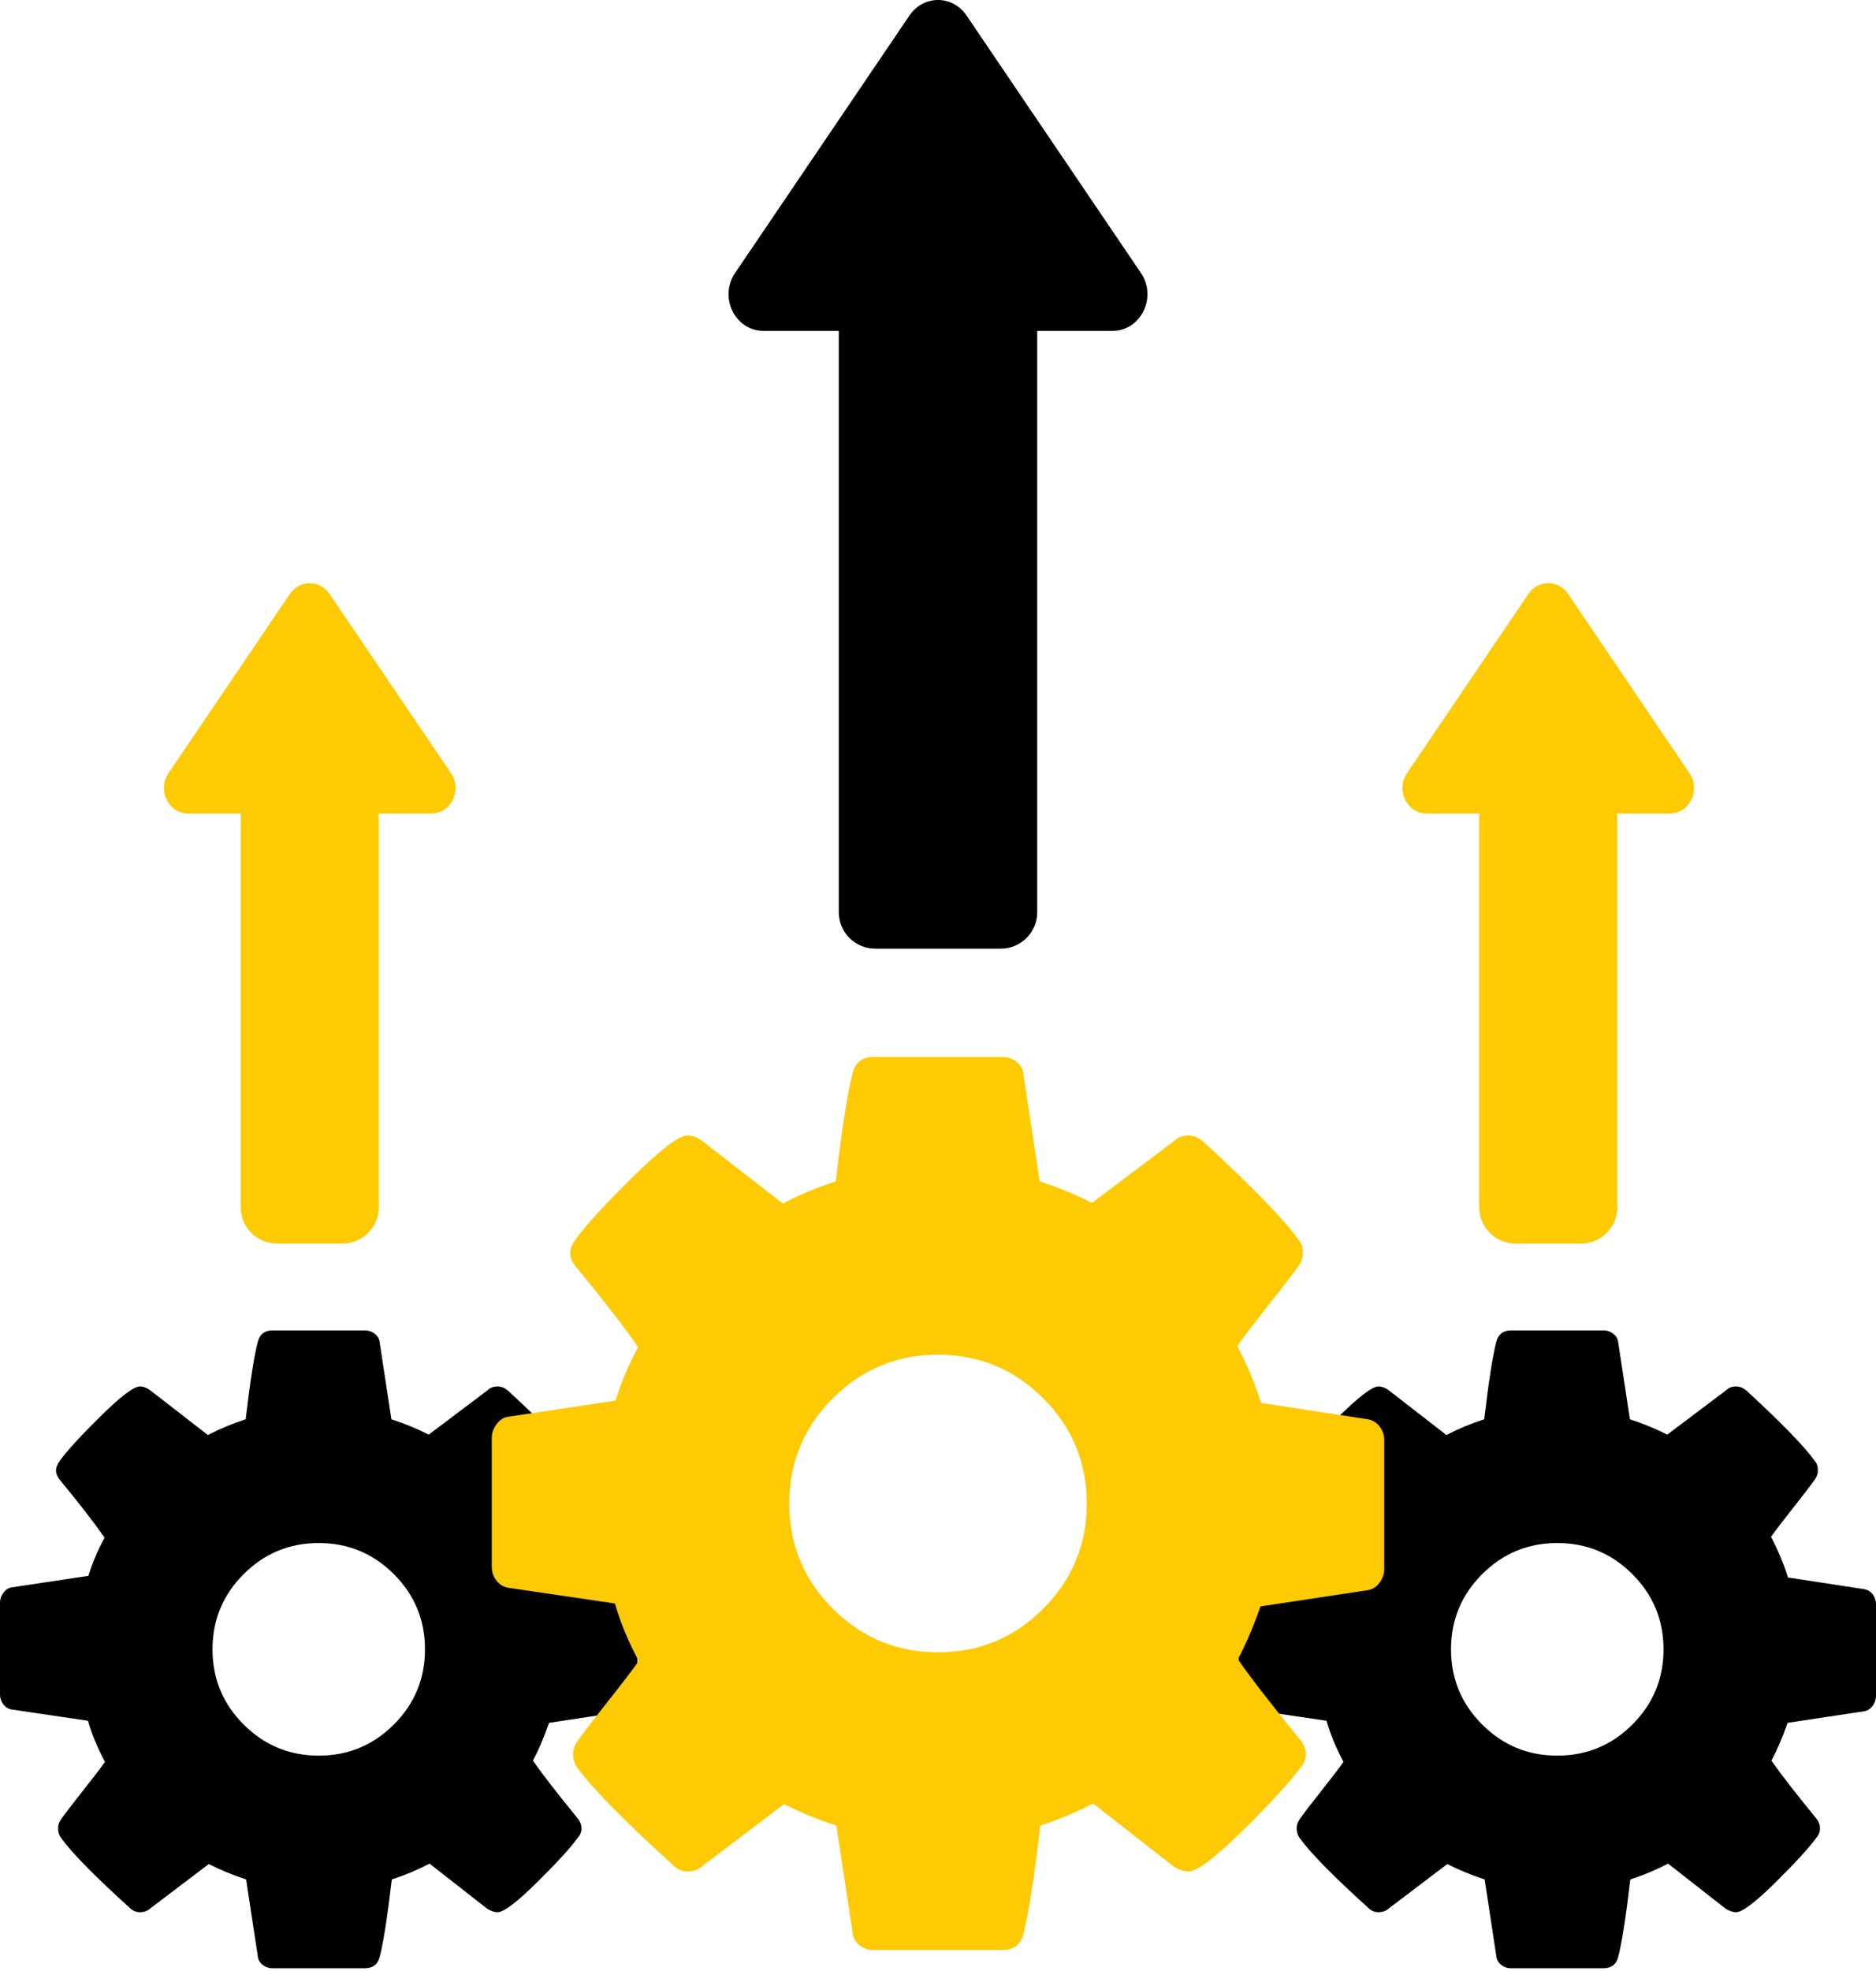 <svg width="80" height="84" viewBox="0 0 80 84" fill="none" xmlns="http://www.w3.org/2000/svg">
<path d="M27.043 67.947C26.948 67.823 26.825 67.749 26.672 67.725L23.433 67.23C23.256 66.663 23.014 66.085 22.707 65.495C22.919 65.2 23.238 64.784 23.662 64.248C24.087 63.711 24.388 63.319 24.565 63.071C24.659 62.941 24.706 62.805 24.706 62.663C24.706 62.498 24.665 62.369 24.582 62.274C24.158 61.672 23.184 60.67 21.662 59.265C21.521 59.148 21.373 59.089 21.22 59.089C21.043 59.089 20.902 59.142 20.795 59.248L18.282 61.141C17.798 60.894 17.267 60.675 16.69 60.486L16.194 57.23C16.182 57.077 16.114 56.95 15.99 56.85C15.866 56.749 15.722 56.699 15.557 56.699H11.628C11.286 56.699 11.073 56.864 10.991 57.195C10.837 57.784 10.666 58.882 10.477 60.486C9.923 60.664 9.386 60.888 8.867 61.159L6.424 59.265C6.271 59.148 6.118 59.089 5.964 59.089C5.705 59.089 5.147 59.51 4.292 60.354C3.436 61.198 2.856 61.832 2.549 62.256C2.442 62.41 2.389 62.545 2.389 62.663C2.389 62.805 2.448 62.947 2.566 63.088C3.357 64.044 3.988 64.858 4.46 65.531C4.165 66.073 3.935 66.616 3.77 67.159L0.478 67.654C0.348 67.678 0.236 67.755 0.142 67.885C0.047 68.014 0 68.15 0 68.291V72.221C0 72.374 0.047 72.513 0.142 72.636C0.236 72.76 0.36 72.835 0.513 72.858L3.752 73.336C3.917 73.914 4.159 74.498 4.478 75.088C4.266 75.383 3.947 75.798 3.522 76.335C3.098 76.872 2.796 77.264 2.62 77.512C2.525 77.642 2.478 77.778 2.478 77.919C2.478 78.073 2.519 78.208 2.602 78.326C3.062 78.964 4.035 79.955 5.522 81.3C5.652 81.43 5.799 81.494 5.964 81.494C6.142 81.494 6.289 81.442 6.407 81.335L8.903 79.442C9.387 79.689 9.917 79.908 10.495 80.097L10.991 83.353C11.003 83.506 11.071 83.633 11.194 83.734C11.318 83.834 11.463 83.884 11.628 83.884H15.557C15.9 83.884 16.112 83.719 16.195 83.388C16.348 82.798 16.519 81.701 16.708 80.097C17.262 79.919 17.799 79.695 18.318 79.424L20.761 81.335C20.926 81.442 21.079 81.494 21.221 81.494C21.48 81.494 22.035 81.076 22.884 80.238C23.734 79.4 24.318 78.763 24.636 78.326C24.742 78.208 24.796 78.073 24.796 77.919C24.796 77.766 24.737 77.618 24.618 77.477C23.769 76.438 23.138 75.624 22.725 75.034C22.961 74.598 23.191 74.061 23.415 73.424L26.689 72.929C26.831 72.905 26.949 72.828 27.043 72.698C27.137 72.568 27.184 72.433 27.184 72.291V68.362C27.185 68.209 27.138 68.071 27.043 67.947ZM16.796 73.495C15.911 74.38 14.844 74.822 13.593 74.822C12.342 74.822 11.274 74.38 10.389 73.495C9.504 72.61 9.062 71.542 9.062 70.291C9.062 69.041 9.504 67.973 10.389 67.088C11.274 66.203 12.342 65.761 13.593 65.761C14.844 65.761 15.911 66.203 16.796 67.088C17.681 67.973 18.123 69.041 18.123 70.291C18.123 71.542 17.681 72.61 16.796 73.495Z" fill="black"/>
<path d="M79.859 67.947C79.764 67.823 79.64 67.749 79.487 67.725L76.248 67.23C76.071 66.663 75.829 66.085 75.523 65.495C75.735 65.2 76.053 64.784 76.478 64.248C76.903 63.711 77.203 63.319 77.381 63.071C77.475 62.941 77.522 62.805 77.522 62.663C77.522 62.498 77.481 62.369 77.398 62.274C76.974 61.672 76 60.67 74.478 59.265C74.337 59.148 74.189 59.089 74.036 59.089C73.859 59.089 73.717 59.142 73.611 59.248L71.098 61.141C70.614 60.894 70.083 60.675 69.505 60.486L69.01 57.23C68.998 57.077 68.93 56.95 68.806 56.85C68.682 56.749 68.538 56.699 68.372 56.699H64.443C64.101 56.699 63.889 56.864 63.806 57.195C63.653 57.784 63.482 58.882 63.293 60.486C62.738 60.664 62.201 60.888 61.682 61.159L59.24 59.265C59.087 59.148 58.933 59.089 58.78 59.089C58.52 59.089 57.963 59.51 57.107 60.354C56.252 61.198 55.671 61.832 55.364 62.256C55.258 62.41 55.205 62.545 55.205 62.663C55.205 62.805 55.264 62.947 55.382 63.088C56.172 64.044 56.804 64.858 57.276 65.531C56.981 66.073 56.751 66.616 56.586 67.159L53.294 67.654C53.164 67.678 53.052 67.755 52.957 67.885C52.863 68.014 52.816 68.15 52.816 68.291V72.221C52.816 72.374 52.863 72.513 52.957 72.636C53.052 72.76 53.175 72.835 53.329 72.858L56.568 73.336C56.733 73.914 56.975 74.498 57.293 75.088C57.081 75.383 56.763 75.798 56.338 76.335C55.913 76.872 55.612 77.264 55.435 77.512C55.341 77.642 55.294 77.778 55.294 77.919C55.294 78.073 55.335 78.208 55.417 78.326C55.877 78.964 56.851 79.955 58.338 81.3C58.467 81.43 58.615 81.494 58.78 81.494C58.957 81.494 59.105 81.442 59.222 81.335L61.718 79.442C62.202 79.689 62.733 79.908 63.311 80.097L63.807 83.353C63.819 83.506 63.886 83.633 64.01 83.734C64.134 83.834 64.279 83.884 64.444 83.884H68.373C68.716 83.884 68.928 83.719 69.01 83.388C69.163 82.798 69.335 81.701 69.523 80.097C70.078 79.919 70.615 79.695 71.134 79.424L73.576 81.335C73.741 81.442 73.895 81.494 74.036 81.494C74.296 81.494 74.85 81.076 75.7 80.238C76.549 79.4 77.134 78.763 77.452 78.326C77.558 78.208 77.611 78.073 77.611 77.919C77.611 77.766 77.552 77.618 77.434 77.477C76.585 76.438 75.953 75.625 75.54 75.034C75.776 74.598 76.007 74.061 76.231 73.424L79.505 72.929C79.646 72.905 79.764 72.828 79.859 72.698C79.953 72.568 80 72.433 80 72.291V68.362C80 68.209 79.953 68.071 79.859 67.947ZM69.612 73.495C68.727 74.38 67.659 74.822 66.408 74.822C65.157 74.822 64.09 74.38 63.205 73.495C62.32 72.61 61.877 71.542 61.877 70.291C61.877 69.041 62.32 67.973 63.205 67.088C64.09 66.203 65.157 65.761 66.408 65.761C67.659 65.761 68.727 66.203 69.612 67.088C70.496 67.973 70.939 69.041 70.939 70.291C70.939 71.542 70.496 72.61 69.612 73.495Z" fill="black"/>
<path d="M58.831 60.793C58.699 60.62 58.526 60.516 58.311 60.483L53.777 59.79C53.529 58.997 53.19 58.188 52.761 57.361C53.058 56.949 53.504 56.366 54.098 55.614C54.693 54.863 55.114 54.314 55.362 53.967C55.494 53.785 55.56 53.595 55.56 53.397C55.56 53.166 55.502 52.984 55.386 52.852C54.792 52.009 53.429 50.605 51.298 48.64C51.101 48.474 50.894 48.392 50.679 48.392C50.431 48.392 50.233 48.466 50.084 48.615L46.566 51.266C45.889 50.919 45.145 50.613 44.336 50.349L43.643 45.79C43.626 45.575 43.531 45.398 43.358 45.257C43.184 45.117 42.982 45.047 42.75 45.047H37.25C36.771 45.047 36.473 45.278 36.358 45.741C36.143 46.566 35.903 48.102 35.639 50.349C34.863 50.597 34.111 50.911 33.384 51.291L29.965 48.64C29.75 48.474 29.536 48.392 29.321 48.392C28.958 48.392 28.177 48.982 26.98 50.163C25.782 51.345 24.969 52.233 24.539 52.827C24.39 53.042 24.316 53.232 24.316 53.397C24.316 53.595 24.398 53.794 24.564 53.991C25.67 55.33 26.554 56.469 27.215 57.411C26.802 58.171 26.48 58.931 26.249 59.691L21.64 60.384C21.459 60.417 21.302 60.525 21.169 60.706C21.037 60.888 20.971 61.078 20.971 61.276V66.777C20.971 66.992 21.037 67.186 21.169 67.359C21.301 67.532 21.475 67.636 21.689 67.669L26.224 68.338C26.455 69.147 26.794 69.965 27.24 70.79C26.943 71.204 26.497 71.786 25.902 72.537C25.307 73.29 24.886 73.838 24.638 74.185C24.506 74.368 24.44 74.557 24.44 74.755C24.44 74.97 24.498 75.16 24.613 75.325C25.258 76.217 26.62 77.605 28.702 79.488C28.884 79.67 29.09 79.76 29.321 79.76C29.569 79.76 29.776 79.686 29.941 79.538L33.435 76.886C34.112 77.233 34.855 77.539 35.665 77.803L36.358 82.362C36.375 82.577 36.47 82.754 36.643 82.895C36.817 83.036 37.019 83.105 37.25 83.105H42.751C43.231 83.105 43.528 82.874 43.644 82.412C43.858 81.586 44.097 80.05 44.362 77.803C45.138 77.555 45.89 77.241 46.617 76.861L50.036 79.538C50.267 79.686 50.482 79.76 50.68 79.76C51.043 79.76 51.82 79.174 53.009 78.001C54.199 76.828 55.016 75.936 55.462 75.325C55.61 75.16 55.685 74.97 55.685 74.755C55.685 74.54 55.602 74.333 55.437 74.136C54.248 72.682 53.364 71.542 52.786 70.716C53.116 70.105 53.438 69.354 53.752 68.462L58.336 67.768C58.534 67.735 58.7 67.627 58.831 67.446C58.964 67.264 59.029 67.074 59.029 66.876V61.375C59.03 61.161 58.964 60.967 58.831 60.793ZM44.485 68.561C43.247 69.8 41.752 70.419 40.001 70.419C38.249 70.419 36.755 69.8 35.516 68.561C34.277 67.322 33.657 65.827 33.657 64.076C33.657 62.325 34.277 60.83 35.516 59.591C36.755 58.353 38.25 57.733 40.001 57.733C41.752 57.733 43.247 58.353 44.485 59.591C45.724 60.83 46.344 62.325 46.344 64.076C46.344 65.827 45.724 67.322 44.485 68.561Z" fill="#FECA04"/>
<path d="M35.769 13.777C35.769 12.919 36.465 12.224 37.322 12.224H42.678C43.535 12.224 44.231 12.919 44.231 13.777V38.877C44.231 39.735 43.535 40.43 42.678 40.43H37.322C36.465 40.43 35.769 39.735 35.769 38.877V13.777Z" fill="black"/>
<path d="M38.785 0.658C39.379 -0.219 40.621 -0.219 41.215 0.658L48.654 11.635C49.355 12.67 48.65 14.103 47.439 14.103L32.561 14.103C31.35 14.103 30.645 12.67 31.346 11.635L38.785 0.658Z" fill="black"/>
<path d="M10.263 34.917C10.263 34.059 10.958 33.363 11.816 33.363H14.6C15.458 33.363 16.154 34.059 16.154 34.917V51.446C16.154 52.303 15.458 52.999 14.6 52.999H11.816C10.958 52.999 10.263 52.303 10.263 51.446V34.917Z" fill="#FECA04"/>
<path d="M12.362 25.312C12.776 24.702 13.64 24.702 14.054 25.312L19.233 32.954C19.721 33.675 19.23 34.672 18.387 34.672H8.03C7.187 34.672 6.696 33.675 7.184 32.954L12.362 25.312Z" fill="#FECA04"/>
<path d="M63.078 34.917C63.078 34.059 63.774 33.363 64.632 33.363H67.416C68.274 33.363 68.969 34.059 68.969 34.917V51.446C68.969 52.303 68.274 52.999 67.416 52.999H64.632C63.774 52.999 63.078 52.303 63.078 51.446V34.917Z" fill="#FECA04"/>
<path d="M65.178 25.312C65.592 24.702 66.456 24.702 66.87 25.312L72.048 32.954C72.536 33.675 72.045 34.672 71.202 34.672H60.845C60.002 34.672 59.511 33.675 59.999 32.954L65.178 25.312Z" fill="#FECA04"/>
</svg>
